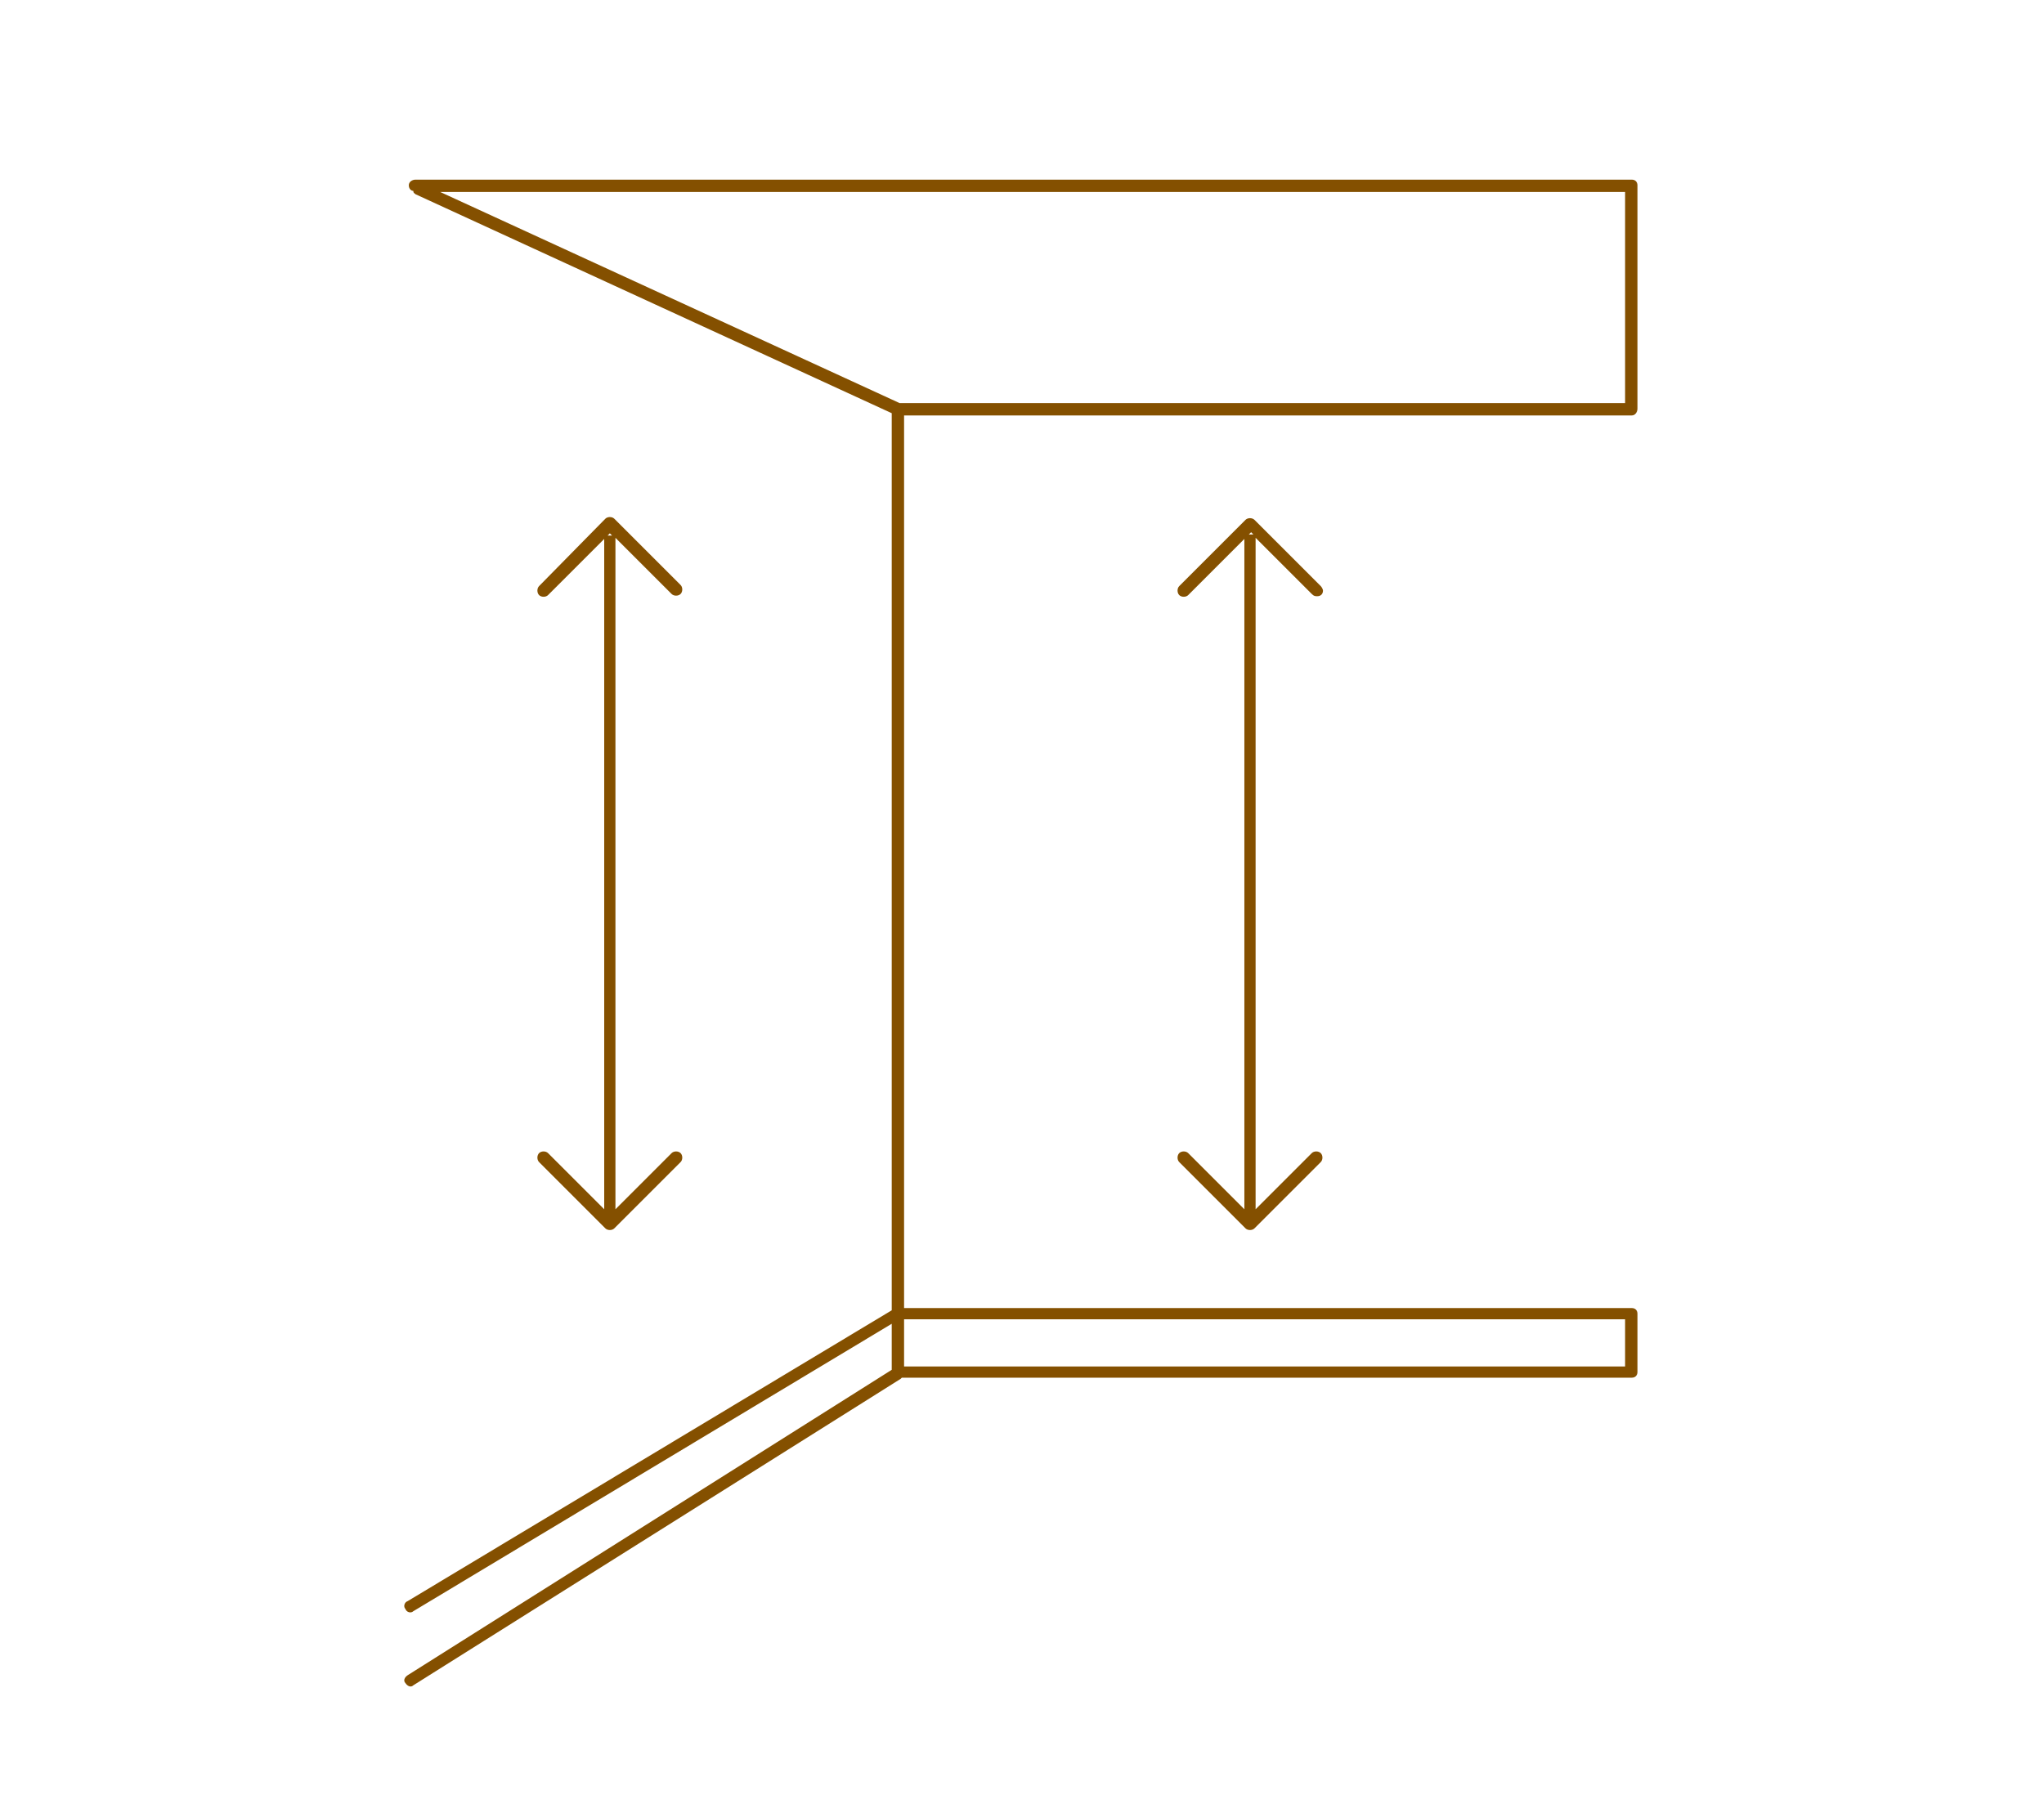 <?xml version="1.0" encoding="utf-8"?>
<!-- Generator: Adobe Illustrator 27.8.0, SVG Export Plug-In . SVG Version: 6.00 Build 0)  -->
<svg version="1.1" id="Layer_1" xmlns="http://www.w3.org/2000/svg" xmlns:xlink="http://www.w3.org/1999/xlink" x="0px" y="0px"
	 viewBox="0 0 182 160.7" style="enable-background:new 0 0 182 160.7;" xml:space="preserve">
<style type="text/css">
	.st0{clip-path:url(#SVGID_00000083769653685288463930000003992194465955295149_);}
	.st1{fill:#845000;}
</style>
<g>
	<g id="Mask_Group_50" transform="translate(-16768 -3640)">
		<g id="Group_17306" transform="translate(16804 3656)">
			<g>
				<defs>
					<rect id="SVGID_1_" width="109.8" height="134.2"/>
				</defs>
				<clipPath id="SVGID_00000104670564724511949870000000694430471055678867_">
					<use xlink:href="#SVGID_1_"  style="overflow:visible;"/>
				</clipPath>
				<g id="Group_17113" style="clip-path:url(#SVGID_00000104670564724511949870000000694430471055678867_);">
					<path id="Path_24041" class="st1" d="M81.3,37.1c0.3,0,0.5-0.2,0.5-0.5c0-0.1-0.1-0.3-0.2-0.4l-5.9-5.9c-0.2-0.2-0.6-0.2-0.8,0
						l-5.9,5.9c-0.2,0.2-0.2,0.6,0,0.8s0.6,0.2,0.8,0l5-5c0,0.1,0,0.1,0,0.2v59.5l-5-5c-0.2-0.2-0.6-0.2-0.8,0s-0.2,0.6,0,0.8
						l5.9,5.9c0.2,0.2,0.6,0.2,0.8,0c0,0,0,0,0,0l5.9-5.9c0.2-0.2,0.2-0.6,0-0.8s-0.6-0.2-0.8,0l-5,5V32.1c0-0.1,0-0.1,0-0.2l5,5
						C81,37.1,81.1,37.1,81.3,37.1 M75.4,31.6c-0.1,0-0.1,0-0.2,0l0.2-0.2l0.2,0.2C75.5,31.6,75.5,31.6,75.4,31.6"/>
					<path id="Path_24042" class="st1" d="M17.8,91.7l-5-5c-0.2-0.2-0.6-0.2-0.8,0s-0.2,0.6,0,0.8l5.9,5.9c0.2,0.2,0.6,0.2,0.8,0
						l5.9-5.9c0.2-0.2,0.2-0.6,0-0.8s-0.6-0.2-0.8,0c0,0,0,0,0,0l-5,5V32.1c0-0.1,0-0.1,0-0.2l5,5c0.2,0.2,0.6,0.2,0.8,0
						s0.2-0.6,0-0.8c0,0,0,0,0,0l-5.9-5.9c-0.2-0.2-0.6-0.2-0.8,0L12,36.2c-0.2,0.2-0.2,0.6,0,0.8c0.2,0.2,0.6,0.2,0.8,0l5-5
						c0,0.1,0,0.1,0,0.2L17.8,91.7z M18.3,31.5l0.2,0.2c-0.1,0-0.2,0-0.4,0L18.3,31.5z"/>
					<path id="Path_24043" class="st1" d="M109.8,20.4V0.5c0-0.3-0.2-0.5-0.5-0.5H1C0.7,0,0.4,0.2,0.4,0.5C0.4,0.8,0.6,1,0.8,1
						C0.8,1.2,0.9,1.2,1,1.3l42.4,19.5v79.9L0.3,126.6c-0.3,0.1-0.4,0.5-0.2,0.7c0.1,0.3,0.5,0.4,0.7,0.2c0,0,0,0,0,0l42.6-25.6v4.1
						L0.3,133.2c-0.3,0.2-0.4,0.5-0.2,0.7c0.2,0.3,0.5,0.4,0.7,0.2c0,0,0,0,0,0l43.4-27.3c0,0,0,0,0.1-0.1h65c0.3,0,0.5-0.2,0.5-0.5
						V101c0-0.3-0.2-0.5-0.5-0.5H44.5V21h64.8C109.6,21,109.8,20.7,109.8,20.4 M108.7,105.7H44.5v-4.2h64.2L108.7,105.7z
						 M108.7,19.9H44.1L3.2,1.1h105.5L108.7,19.9z"/>
				</g>
			</g>
		</g>
	</g>
</g>
</svg>
